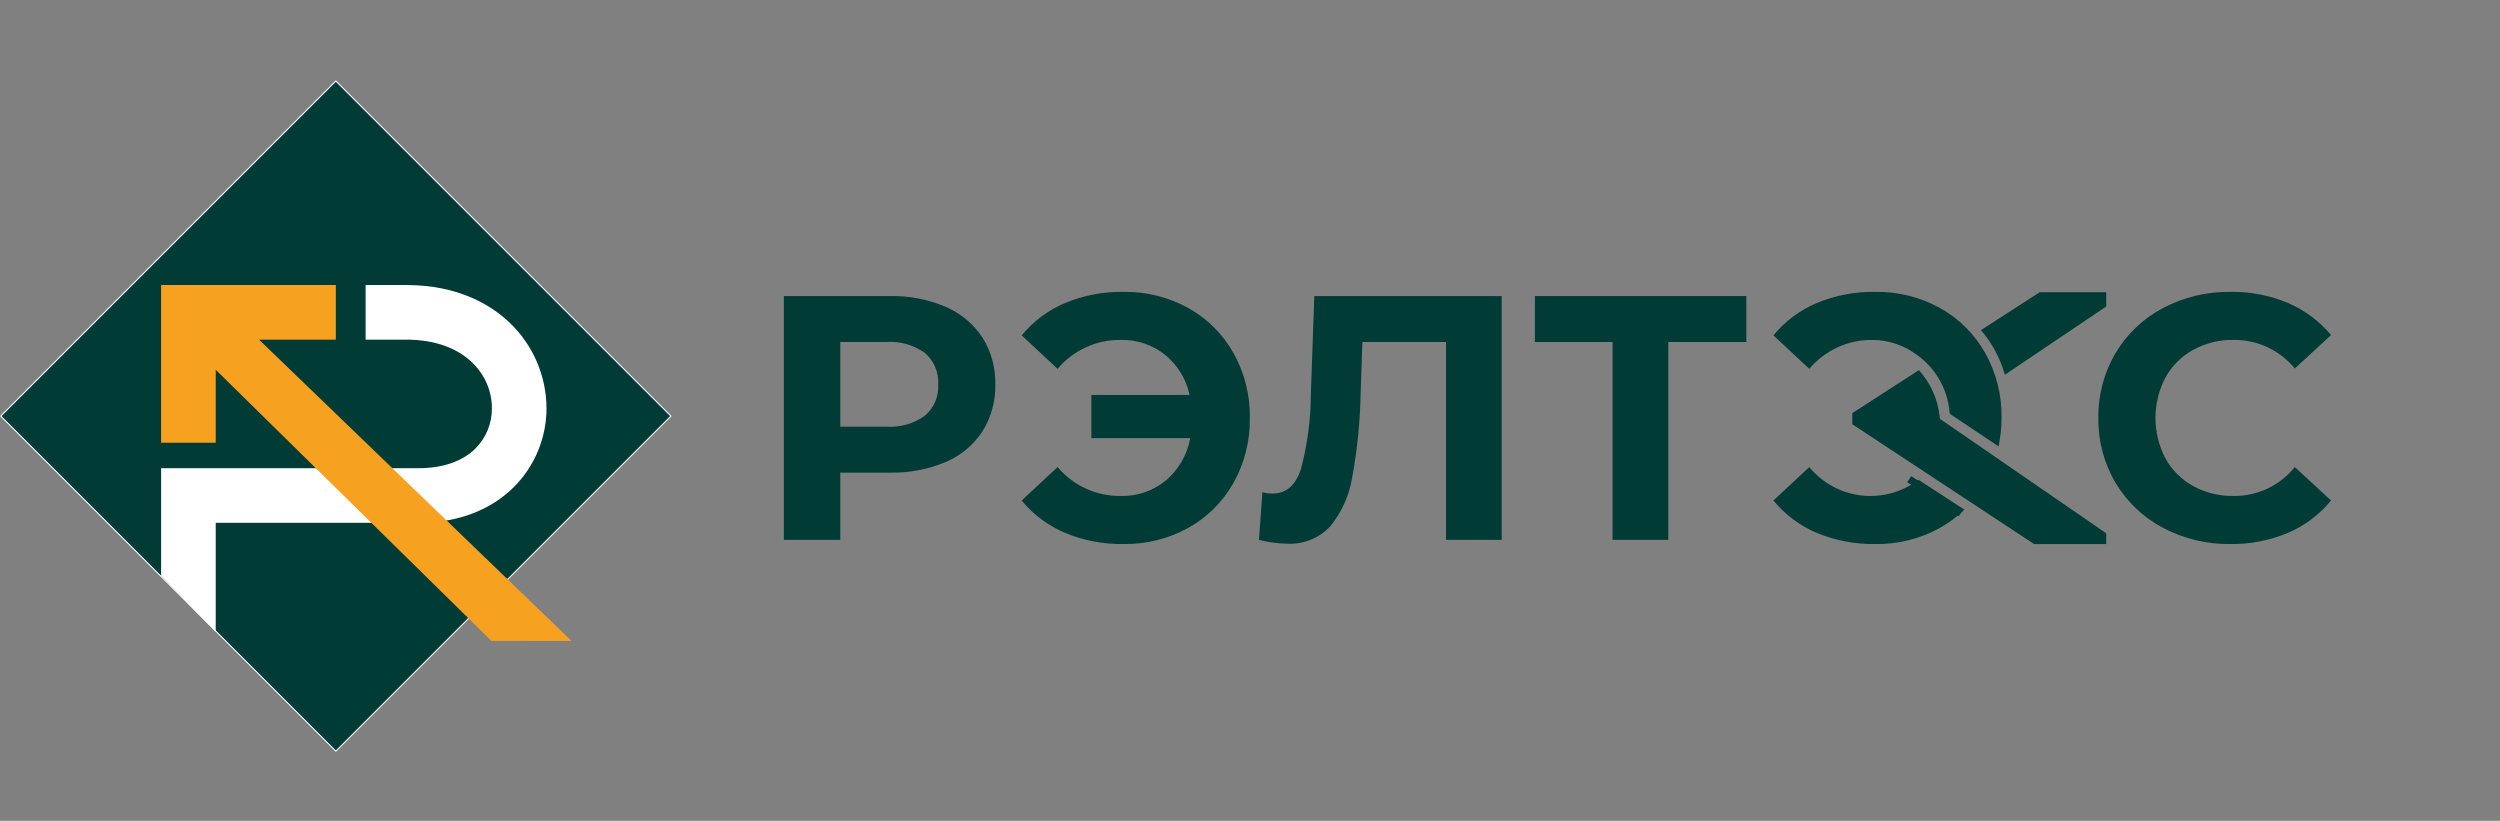 <svg width="201" height="66" viewBox="0 0 201 66" fill="none" xmlns="http://www.w3.org/2000/svg">
<rect x="0" y="0" width="201" height="66" fill="#808080" stroke="none"/>
<g clip-path="url(#clip0_4514_131924)">
<path d="M27 6.515L0.062 33.454L27.002 60.392L53.94 33.453L27 6.515Z" fill="#003C35"/>
<path d="M27 60.453L0 33.454L27 6.453L54 33.454L27 60.453ZM0.122 33.454L27 60.331L53.878 33.454L27 6.576L0.122 33.454Z" fill="white"/>
<path d="M17.344 50.797L12.953 46.284V37.642H33.661C35.584 37.642 37.151 37.106 38.195 36.09C38.63 35.664 38.974 35.154 39.206 34.591C39.439 34.029 39.555 33.425 39.549 32.816C39.549 30.163 37.393 27.307 32.66 27.307H29.396V22.916H32.66C36.921 22.916 39.541 24.569 40.988 25.956C41.916 26.843 42.655 27.907 43.162 29.086C43.669 30.265 43.933 31.533 43.94 32.816C43.94 37.396 40.409 42.033 33.661 42.033H17.344V50.797Z" fill="white"/>
<path d="M45.95 51.53L20.824 27.307H27.001V22.916H12.953V35.596H17.345V29.731L39.511 51.527L45.95 51.53Z" fill="#F7A120"/>
<path d="M153.66 38.28L153.336 38.773L157.49 41.505L157.814 41.012L153.66 38.28Z" fill="#003C35"/>
<path d="M76.033 24.67C77.237 25.186 78.263 26.042 78.987 27.134C79.696 28.265 80.056 29.581 80.023 30.915C80.052 32.245 79.692 33.554 78.987 34.681C78.269 35.778 77.24 36.636 76.033 37.147C74.602 37.745 73.061 38.036 71.51 38H67.56V43.405H63.023V23.802H71.51C73.062 23.766 74.604 24.062 76.033 24.67ZM74.365 33.421C74.724 33.113 75.006 32.727 75.191 32.293C75.375 31.858 75.457 31.387 75.431 30.915C75.459 30.439 75.378 29.963 75.194 29.523C75.009 29.084 74.725 28.692 74.365 28.38C73.464 27.733 72.365 27.421 71.257 27.498H67.56V34.303H71.257C72.365 34.38 73.464 34.068 74.365 33.421Z" fill="#003C35"/>
<path d="M95.544 24.768C97.063 25.614 98.318 26.864 99.171 28.379C100.062 29.974 100.516 31.776 100.487 33.603C100.516 35.43 100.062 37.232 99.171 38.827C98.318 40.342 97.063 41.592 95.544 42.438C93.947 43.321 92.146 43.77 90.322 43.741C88.713 43.765 87.117 43.46 85.631 42.845C84.274 42.273 83.078 41.379 82.144 40.24L85.029 37.552C85.65 38.289 86.426 38.879 87.302 39.281C88.178 39.683 89.132 39.886 90.096 39.876C91.427 39.913 92.727 39.465 93.752 38.616C94.77 37.743 95.457 36.546 95.698 35.227H87.746V31.754H95.642C95.373 30.49 94.681 29.355 93.681 28.535C92.666 27.722 91.396 27.296 90.096 27.33C89.132 27.32 88.178 27.523 87.302 27.925C86.426 28.327 85.65 28.917 85.029 29.654L82.144 26.965C83.078 25.827 84.275 24.933 85.631 24.361C87.117 23.745 88.713 23.441 90.322 23.465C92.146 23.436 93.947 23.885 95.544 24.768Z" fill="#003C35"/>
<path d="M120.738 23.802V43.405H116.257V27.498H109.536L109.396 31.588C109.356 33.857 109.131 36.118 108.723 38.35C108.493 39.81 107.879 41.182 106.945 42.327C106.5 42.798 105.957 43.166 105.355 43.406C104.753 43.645 104.105 43.75 103.458 43.713C102.703 43.695 101.951 43.591 101.219 43.405L101.499 39.568C101.762 39.646 102.035 39.684 102.31 39.681C103.393 39.681 104.149 39.041 104.579 37.763C105.108 35.803 105.381 33.784 105.39 31.755L105.67 23.802H120.738Z" fill="#003C35"/>
<path d="M140.405 27.498H134.131V43.405H129.65V27.498H123.406V23.802H140.405V27.498Z" fill="#003C35"/>
<path d="M173.904 42.438C172.327 41.607 171.009 40.357 170.095 38.827C169.16 37.247 168.68 35.439 168.708 33.603C168.68 31.767 169.16 29.959 170.095 28.379C171.009 26.849 172.327 25.599 173.904 24.768C175.582 23.884 177.454 23.436 179.35 23.465C180.931 23.442 182.5 23.747 183.957 24.361C185.297 24.934 186.483 25.818 187.416 26.938L184.504 29.626C183.907 28.898 183.155 28.313 182.301 27.916C181.448 27.518 180.516 27.318 179.575 27.33C178.441 27.31 177.322 27.585 176.327 28.129C175.389 28.645 174.617 29.417 174.099 30.355C173.574 31.357 173.3 32.472 173.3 33.603C173.3 34.735 173.574 35.85 174.099 36.852C174.617 37.789 175.389 38.561 176.327 39.077C177.322 39.621 178.441 39.896 179.575 39.876C180.519 39.887 181.453 39.684 182.307 39.281C183.161 38.878 183.912 38.287 184.504 37.552L187.416 40.24C186.486 41.376 185.295 42.27 183.943 42.845C182.481 43.458 180.908 43.763 179.322 43.741C177.435 43.768 175.572 43.32 173.904 42.438Z" fill="#003C35"/>
<path d="M169.342 23.494H163.991L159.27 26.54C160.162 27.583 160.818 28.807 161.192 30.128L169.342 24.641V23.494Z" fill="#003C35"/>
<path d="M156.755 33.264L160.685 35.891C160.841 35.138 160.922 34.372 160.925 33.603C160.955 31.776 160.501 29.974 159.609 28.379C158.757 26.864 157.502 25.614 155.984 24.768C154.387 23.885 152.586 23.436 150.761 23.465C149.152 23.441 147.555 23.746 146.069 24.361C144.713 24.933 143.516 25.827 142.582 26.965L145.467 29.654C146.088 28.917 146.865 28.326 147.742 27.925C148.618 27.523 149.573 27.32 150.537 27.33C151.831 27.333 153.089 27.756 154.122 28.535C154.884 29.078 155.516 29.785 155.972 30.603C156.428 31.421 156.695 32.33 156.755 33.264Z" fill="#003C35"/>
<path d="M154.248 38.575C154.226 38.588 154.211 38.603 154.19 38.616C152.878 39.594 151.24 40.029 149.615 39.831C147.991 39.633 146.505 38.817 145.467 37.552L142.582 40.24C143.515 41.379 144.712 42.273 146.069 42.845C147.555 43.46 149.152 43.765 150.761 43.741C152.586 43.77 154.386 43.321 155.984 42.438C156.695 42.037 157.352 41.546 157.938 40.977L154.248 38.575Z" fill="#003C35"/>
<path d="M155.945 33.658L155.981 33.634L155.963 33.619L155.945 33.444C155.788 32.072 155.207 30.783 154.281 29.758L148.926 33.214V34.11L163.544 43.745H169.34V42.878L155.945 33.658Z" fill="#003C35"/>
</g>
<defs>
<clipPath id="clip0_4514_131924">
<rect width="187.416" height="54" fill="white" transform="translate(0 6.453)"/>
</clipPath>
</defs>
</svg>
